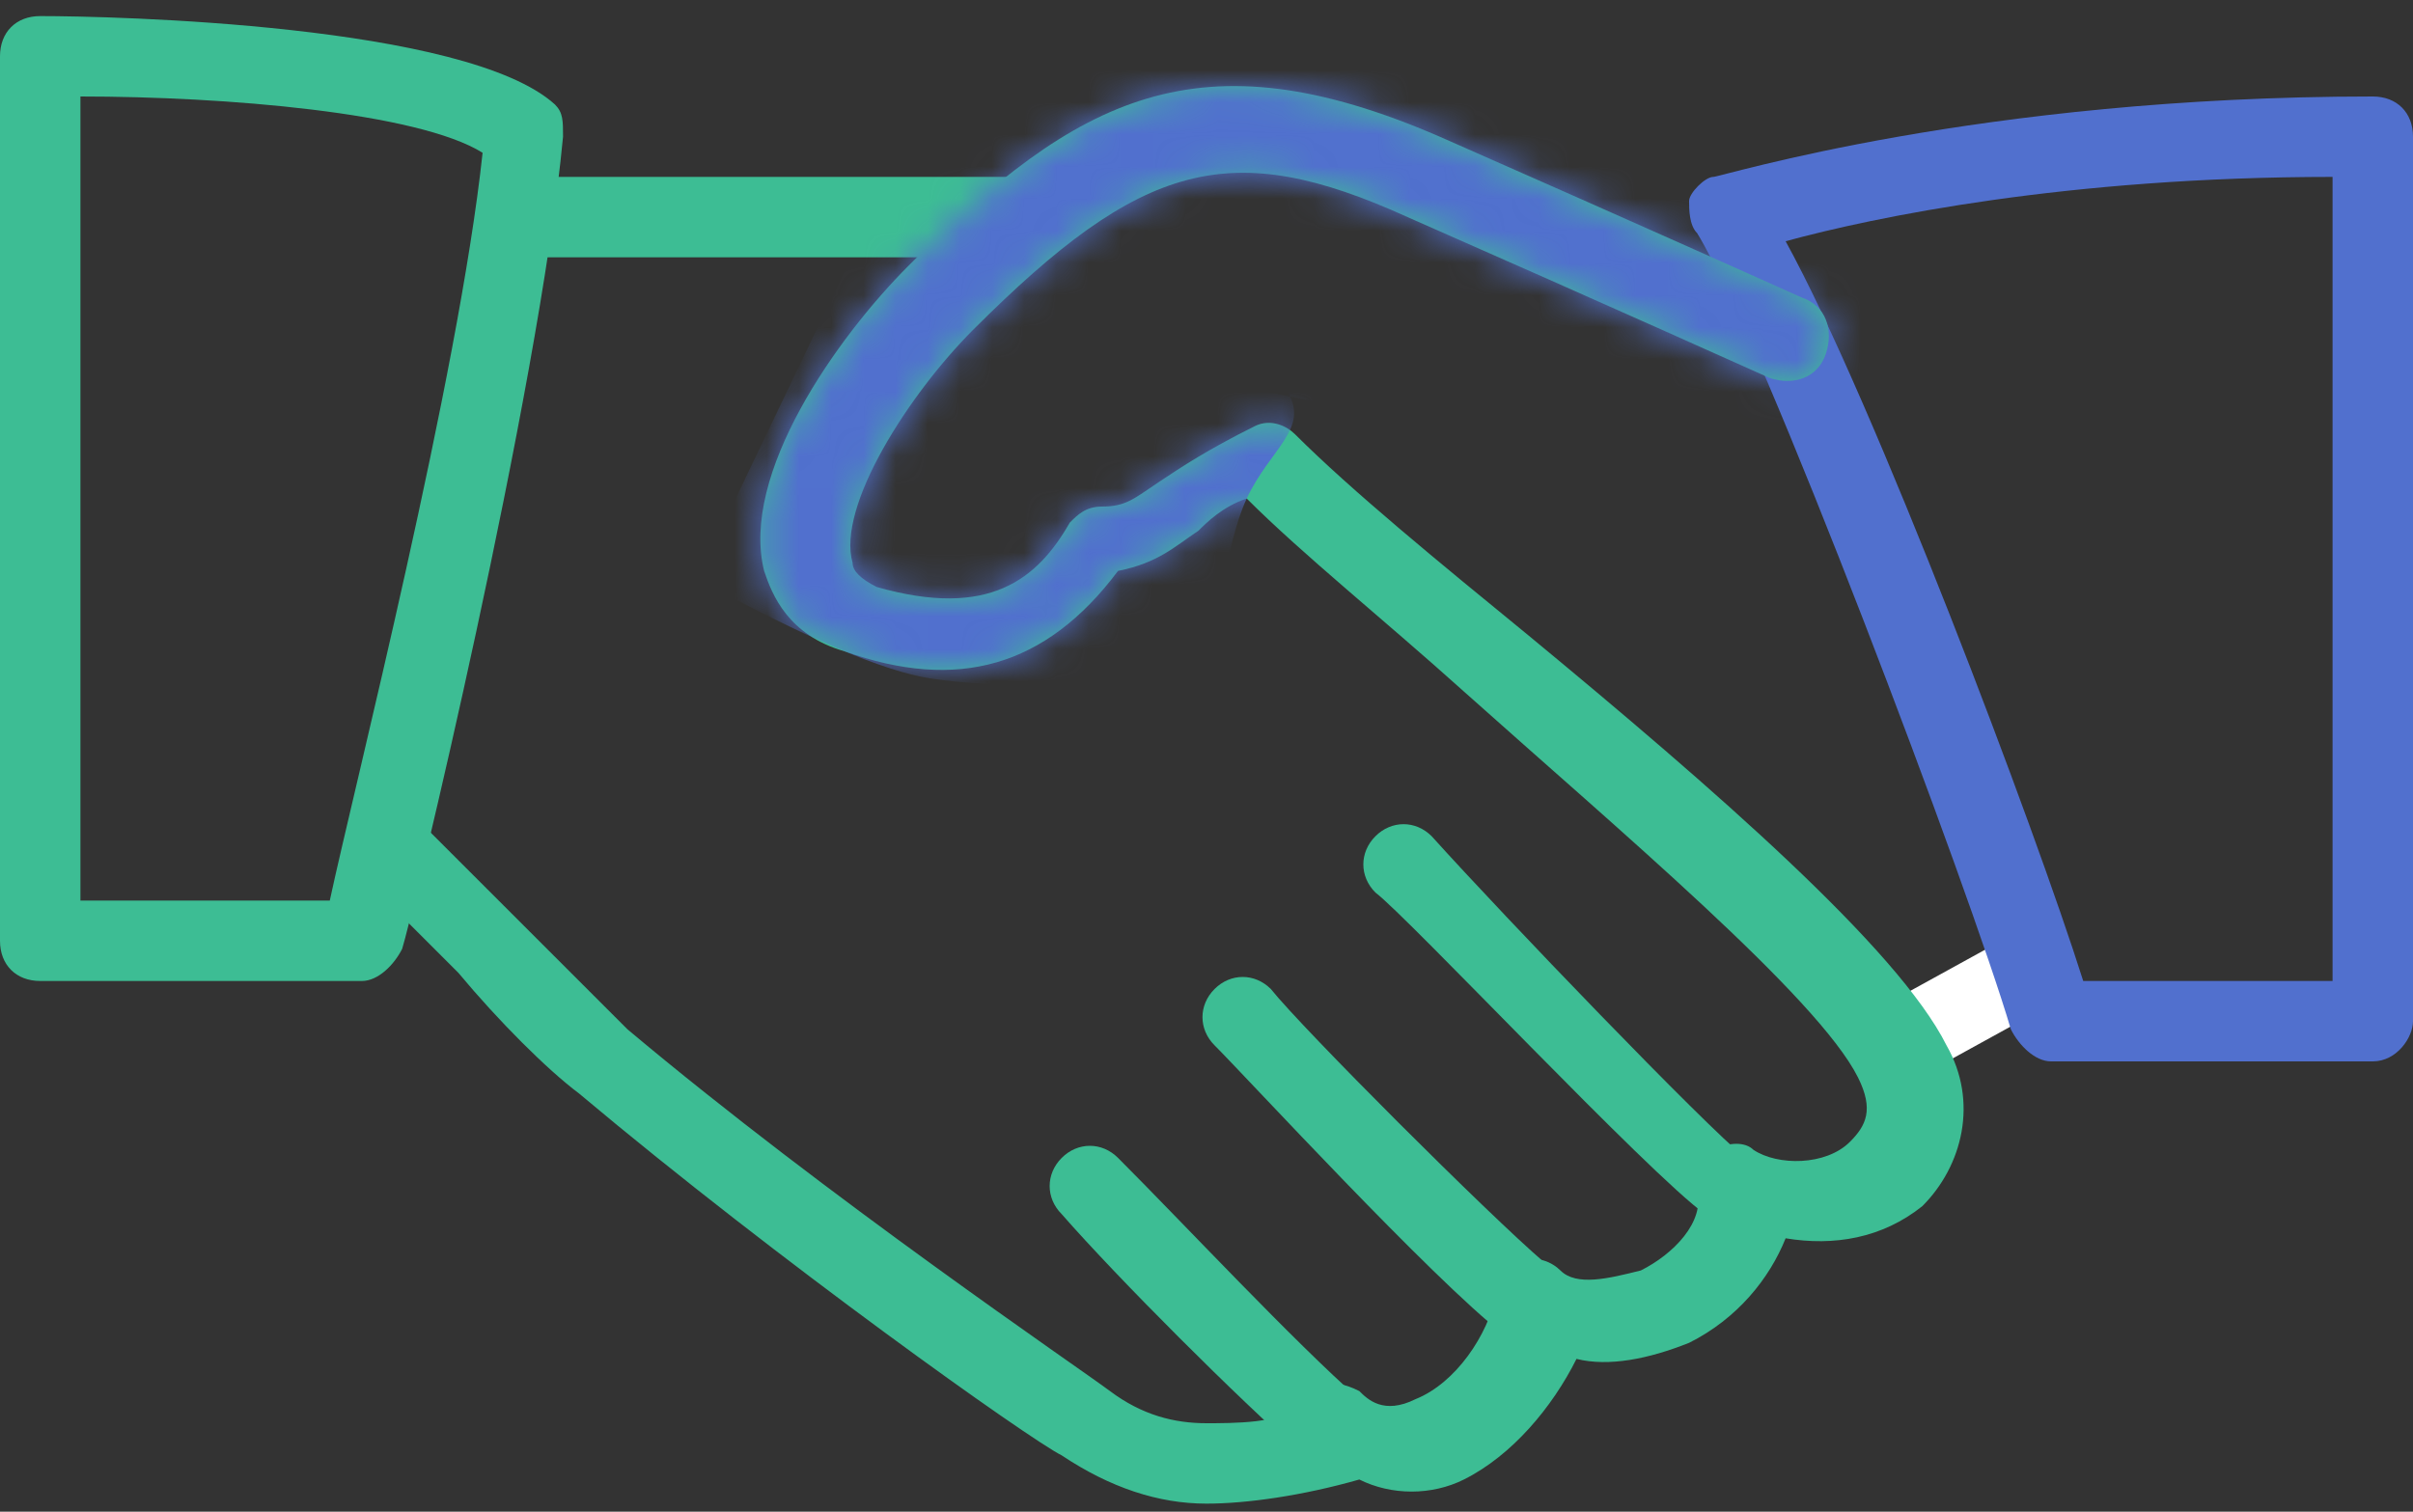 <?xml version="1.0" encoding="UTF-8"?>
<svg width="75px" height="47px" viewBox="0 0 75 47" version="1.1" xmlns="http://www.w3.org/2000/svg" xmlns:xlink="http://www.w3.org/1999/xlink">
    <rect x="0" y="0" width="75" height="47" fill="#333333" stroke="none"/>
    <!-- Generator: sketchtool 55 (78076) - https://sketchapp.com -->
    <title>3AB4D4C3-8E4A-4BB9-8EBD-34DA7450D0B0</title>
    <desc>Created with sketchtool.</desc>
    <defs>
        <path d="M26.164,44.074 C24.664,44.074 23.164,43.574 21.664,42.574 C20.664,42.074 12.914,36.574 6.664,31.324 C5.664,30.574 4.164,29.074 2.914,27.574 C1.914,26.574 0.914,25.574 0.414,25.074 C-0.086,24.574 -0.086,23.824 0.164,23.324 C0.664,22.824 1.414,22.824 1.914,23.074 C2.414,23.574 3.414,24.574 4.664,25.824 C5.914,27.074 7.414,28.574 8.164,29.324 C14.414,34.574 22.164,39.824 23.164,40.574 C24.164,41.324 25.164,41.574 26.164,41.574 C26.914,41.574 28.664,41.574 28.664,41.074 C28.914,40.574 29.164,40.324 29.664,40.324 C30.164,40.324 30.414,40.324 30.914,40.574 C31.164,40.824 31.664,41.324 32.664,40.824 C33.914,40.324 34.914,38.824 35.164,37.574 C35.164,37.074 35.414,36.574 35.914,36.574 C36.414,36.324 36.914,36.574 37.164,36.824 C37.664,37.324 38.664,37.074 39.664,36.824 C40.664,36.324 41.664,35.324 41.414,34.324 C41.414,33.824 41.664,33.324 41.914,33.074 C42.414,32.824 42.914,32.824 43.164,33.074 C43.914,33.574 45.414,33.574 46.164,32.824 C46.664,32.324 46.914,31.824 46.414,30.824 C45.164,28.324 38.914,23.074 34.164,18.824 C31.664,16.574 29.164,14.574 27.414,12.824 C26.664,13.074 26.164,13.574 25.914,13.824 C25.164,14.324 24.664,14.824 23.414,15.074 C21.164,18.074 18.414,18.824 14.914,17.574 C13.164,17.074 12.664,15.824 12.414,15.074 C11.664,12.074 14.664,7.824 16.914,5.574 C22.164,0.324 25.914,-1.676 33.414,1.574 C39.664,4.324 44.664,6.574 44.664,6.574 C45.414,6.824 45.664,7.574 45.414,8.324 C45.164,9.074 44.414,9.324 43.664,9.074 C43.664,9.074 38.664,6.824 32.414,4.074 C26.914,1.574 24.164,2.324 18.914,7.574 C16.914,9.574 14.664,13.074 15.164,14.824 C15.164,15.074 15.414,15.324 15.914,15.574 C19.414,16.574 20.914,15.324 21.914,13.574 C22.164,13.324 22.414,13.074 22.914,13.074 C23.664,13.074 23.914,12.824 24.664,12.324 C25.414,11.824 26.164,11.324 27.664,10.574 C28.164,10.324 28.664,10.574 28.914,10.824 C30.664,12.574 33.414,14.824 36.164,17.074 C41.914,21.824 47.664,26.824 49.164,29.824 C50.164,31.574 49.664,33.574 48.414,34.824 C47.164,35.824 45.664,36.074 44.164,35.824 C43.664,37.074 42.664,38.324 41.164,39.074 C39.914,39.574 38.664,39.824 37.664,39.574 C36.914,41.074 35.664,42.574 34.164,43.324 C33.164,43.824 31.914,43.824 30.914,43.324 C29.164,43.824 27.414,44.074 26.164,44.074 Z" id="path-1"></path>
    </defs>
    <g id="Design" stroke="none" stroke-width="1" fill="none" fill-rule="evenodd">
        <g id="Hybel_Depositum" transform="translate(-942, -1004)">
            <g id="handshake" transform="translate(942, 1004)">
                <path d="M31.25,8 L16.25,8 C15.5,8 15,7.25 15,6.75 C15,6.25 15.5,5.5 16.25,5.5 L31.25,5.5 C32,5.5 32.5,6 32.5,6.75 C32.5,7.5 32,8 31.25,8 Z" id="Path" fill="#3DBD94" fill-rule="nonzero"></path>
                <path d="M59.321,33.5 C58.821,33.5 58.571,33.25 58.321,33 C57.821,32.5 58.071,31.75 58.571,31.25 L61.75,29.5 C62.25,29 63,29.25 63.5,29.75 C64,30.25 63.75,31 63.25,31.5 L60.071,33.25 C60.571,32.5 59.571,33.5 59.321,33.5 Z" id="Path" fill="#FFFFFF" fill-rule="nonzero"></path>
                <path d="M53.75,38 C53.5,38 53.25,38 53,37.75 C51.25,36.5 43.75,28.5 42.75,27.75 C42.25,27.25 42.25,26.5 42.75,26 C43.25,25.5 44,25.5 44.5,26 C46.75,28.5 53,35 54.25,36 C54.75,36.5 55,37.25 54.5,37.75 C54.5,37.75 54,38 53.75,38 Z" id="Path" fill="#3DBD94" fill-rule="nonzero"></path>
                <path d="M47.5,41.75 C47.25,41.75 47,41.75 46.75,41.5 C44.5,39.75 38.75,33.5 37.75,32.5 C37.25,32 37.25,31.25 37.75,30.75 C38.25,30.25 39,30.25 39.5,30.75 C40.5,32 46.25,37.75 48,39.25 C48.5,39.75 48.75,40.5 48.25,41 C48.25,41.5 47.75,41.75 47.5,41.75 Z" id="Path" fill="#3DBD94" fill-rule="nonzero"></path>
                <path d="M41.25,45.5 C41,45.5 40.75,45.5 40.5,45.25 C38.5,43.5 34.75,39.75 33,37.75 C32.5,37.25 32.5,36.5 33,36 C33.5,35.5 34.25,35.5 34.75,36 C36.75,38 40.25,41.75 42.25,43.5 C42.75,44 42.75,44.75 42.5,45.25 C42,45.25 41.5,45.5 41.25,45.5 Z" id="Path" fill="#3DBD94" fill-rule="nonzero"></path>
                <path d="M1.25,30.5 C0.5,30.5 0,30 0,29.25 L0,1.75 C0,1 0.5,0.5 1.25,0.5 C3.5,0.5 14.5,0.75 17.25,3.25 C17.5,3.5 17.5,3.75 17.5,4.25 C16.75,12.25 12.75,28.75 12.5,29.5 C12.25,30 11.75,30.5 11.25,30.5 C11.25,30.5 5.25,30.5 1.25,30.5 Z M2.5,3 L2.5,28 C5.25,28 8.75,28 10.25,28 C11,24.5 14.25,11.75 15,4.75 C13,3.5 7,3 2.5,3 Z" id="Shape" fill="#3DBD94" fill-rule="nonzero"></path>
                <path d="M73.75,33 L63.75,33 C63.25,33 62.75,32.5 62.5,32 C61.25,27.75 54.75,10.5 52.75,7.25 C52.5,7 52.5,6.5 52.5,6.25 C52.5,6 53,5.5 53.25,5.5 C53.5,5.5 61.5,3 73.75,3 C74.5,3 75,3.5 75,4.25 L75,31.75 C75,32.25 74.5,33 73.75,33 Z M64.75,30.5 L72.5,30.5 L72.5,5.5 C64.25,5.5 58.25,6.75 55.5,7.5 C58.25,12.5 63.25,25.75 64.75,30.5 Z" id="Shape" fill="#5170CE"></path>
                <g id="Rectangle" transform="translate(11.336, 2.676)">
                    <mask id="mask-2" fill="white">
                        <use xlink:href="#path-1"></use>
                    </mask>
                    <use id="Mask" fill="#3DBD94" fill-rule="nonzero" xlink:href="#path-1"></use>
                    <path d="M18.955,-2.676 L48.664,0.324 L48.664,13.824 L22.263,8.291 C26.051,8.277 28.193,8.683 28.687,9.51 C29.374,10.657 28.131,11.282 27.414,12.824 C26.735,14.285 26.609,16.688 26.164,16.951 C25.209,17.514 22.01,19.098 17.572,18.415 C16.128,18.193 13.714,17.162 10.331,15.324 L18.955,-2.676 Z" fill="#5170CE" mask="url(#mask-2)"></path>
                </g>
            </g>
        </g>
    </g>
</svg>